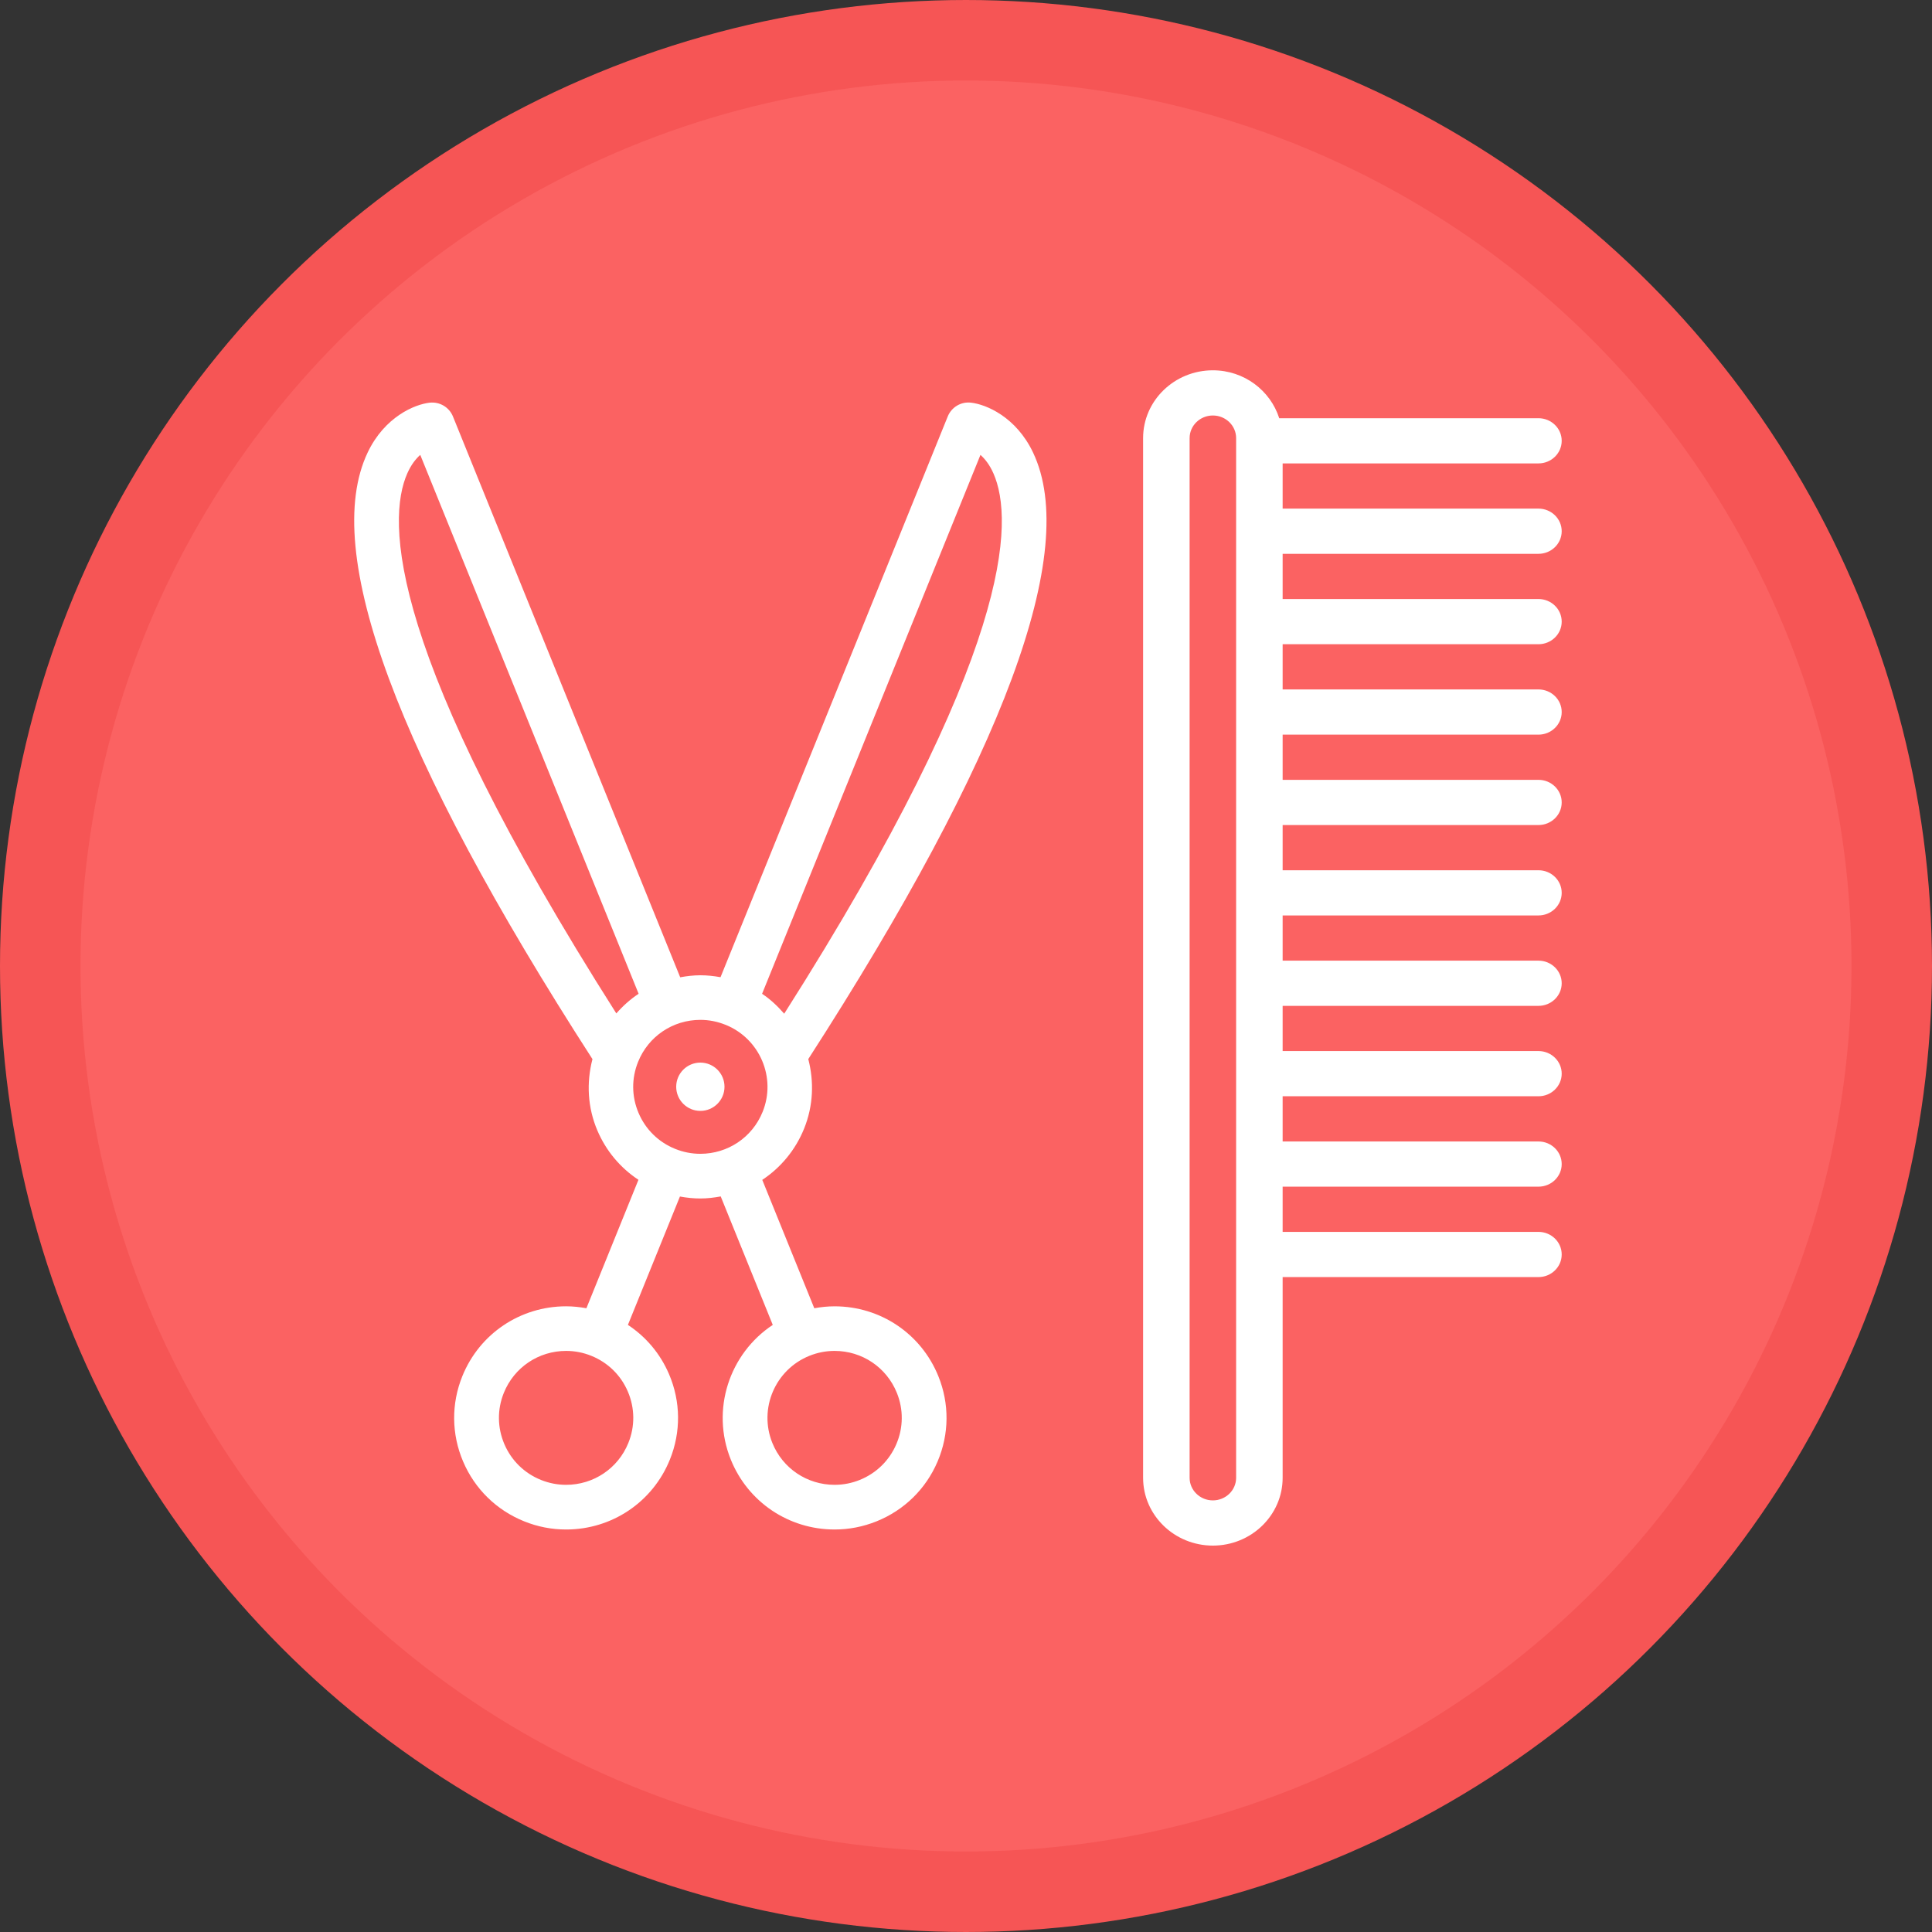 <?xml version="1.0" encoding="UTF-8"?>
<svg width="120px" height="120px" viewBox="0 0 120 120" version="1.1" xmlns="http://www.w3.org/2000/svg" xmlns:xlink="http://www.w3.org/1999/xlink">
    <rect x="0" y="0" width="120" height="120" fill="#333333" stroke="none"/>
    <title>Imatge personal</title>
    <g id="Imatge-personal" stroke="none" stroke-width="1" fill="none" fill-rule="evenodd">
        <circle id="Oval" stroke="#F65555" stroke-width="5" fill="#FB6262" cx="60" cy="60" r="57.5"></circle>
        <g id="Group" transform="translate(22, 23)" fill="#FFFFFF" fill-rule="nonzero">
            <path d="M73.556,11.399 C74.353,11.399 75,10.77 75,9.995 C75,9.22 74.353,8.591 73.556,8.591 L57.667,8.591 L57.667,5.783 L73.556,5.783 C74.353,5.783 75,5.155 75,4.38 C75,3.604 74.353,2.976 73.556,2.976 L57.455,2.976 C56.907,1.258 55.277,0 53.333,0 C50.943,0 49,1.889 49,4.212 L49,68.788 C49,71.111 50.943,73 53.333,73 C55.723,73 57.667,71.111 57.667,68.788 L57.667,56.322 L73.556,56.322 C74.353,56.322 75,55.693 75,54.918 C75,54.143 74.353,53.514 73.556,53.514 L57.667,53.514 L57.667,50.706 L73.556,50.706 C74.353,50.706 75,50.078 75,49.303 C75,48.527 74.353,47.899 73.556,47.899 L57.667,47.899 L57.667,45.091 L73.556,45.091 C74.353,45.091 75,44.462 75,43.687 C75,42.912 74.353,42.283 73.556,42.283 L57.667,42.283 L57.667,39.476 L73.556,39.476 C74.353,39.476 75,38.847 75,38.072 C75,37.297 74.353,36.668 73.556,36.668 L57.667,36.668 L57.667,33.86 L73.556,33.86 C74.353,33.86 75,33.232 75,32.456 C75,31.681 74.353,31.053 73.556,31.053 L57.667,31.053 L57.667,28.245 L73.556,28.245 C74.353,28.245 75,27.616 75,26.841 C75,26.066 74.353,25.437 73.556,25.437 L57.667,25.437 L57.667,22.63 L73.556,22.63 C74.353,22.63 75,22.001 75,21.226 C75,20.45 74.353,19.822 73.556,19.822 L57.667,19.822 L57.667,17.014 L73.556,17.014 C74.353,17.014 75,16.386 75,15.61 C75,14.835 74.353,14.206 73.556,14.206 L57.667,14.206 L57.667,11.399 L73.556,11.399 Z M54.778,68.788 C54.778,69.562 54.13,70.192 53.333,70.192 C52.537,70.192 51.889,69.562 51.889,68.788 L51.889,4.211 C51.889,3.437 52.537,2.807 53.333,2.807 C54.13,2.807 54.778,3.437 54.778,4.211 L54.778,68.788 Z" id="Shape"></path>
            <path d="M23,44.5 C23,45.329 22.328,46 21.5,46 C20.672,46 20,45.329 20,44.5 C20,43.672 20.672,43 21.5,43 C22.328,43 23,43.672 23,44.5" id="Path"></path>
            <path d="M42.164,5.105 C41.109,2.887 39.246,2.116 38.312,2.01 C37.691,1.936 37.1,2.289 36.866,2.868 L22.753,37.696 C22.341,37.621 21.924,37.576 21.502,37.576 C21.074,37.576 20.657,37.627 20.248,37.701 L6.134,2.869 C5.9,2.292 5.313,1.944 4.688,2.011 C3.754,2.117 1.891,2.888 0.836,5.106 C-2.075,11.227 2.625,23.906 14.799,42.784 C14.416,44.254 14.498,45.794 15.103,47.216 C15.643,48.484 16.529,49.537 17.655,50.28 L14.422,58.258 C14.008,58.182 13.588,58.137 13.163,58.137 C10.315,58.137 7.785,59.839 6.718,62.472 C6.022,64.189 6.039,66.072 6.764,67.776 C7.489,69.48 8.837,70.8 10.558,71.493 C11.391,71.829 12.267,72 13.16,72 C16.008,72 18.538,70.298 19.605,67.664 C20.301,65.948 20.284,64.064 19.559,62.361 C19.018,61.09 18.13,60.035 17.001,59.292 L20.232,51.318 C20.649,51.395 21.071,51.44 21.498,51.44 C21.931,51.44 22.352,51.388 22.765,51.312 L25.998,59.292 C23.303,61.073 22.137,64.561 23.394,67.665 C24.461,70.298 26.991,71.999 29.839,72 L29.84,72 C30.732,72 31.608,71.829 32.441,71.494 C34.162,70.801 35.51,69.481 36.235,67.777 C36.96,66.073 36.977,64.189 36.281,62.473 C35.214,59.839 32.684,58.138 29.836,58.138 C29.411,58.138 28.992,58.182 28.577,58.258 L25.346,50.284 C26.487,49.528 27.403,48.437 27.943,47.104 C28.522,45.674 28.565,44.17 28.204,42.781 C40.375,23.904 45.076,11.226 42.164,5.106 L42.164,5.105 Z M33.704,63.509 C34.122,64.539 34.112,65.669 33.676,66.691 C33.241,67.713 32.433,68.505 31.401,68.921 C30.9,69.123 30.375,69.225 29.84,69.225 L29.84,69.225 C28.13,69.225 26.612,68.205 25.972,66.624 C25.111,64.498 26.144,62.07 28.276,61.211 C28.777,61.01 29.302,60.907 29.837,60.907 C31.546,60.907 33.064,61.928 33.704,63.509 L33.704,63.509 Z M3.301,6.395 C3.539,5.859 3.829,5.497 4.103,5.254 L17.666,38.725 C17.152,39.064 16.691,39.478 16.281,39.945 C2.039,17.54 2.007,9.314 3.301,6.395 Z M17.028,66.624 C16.389,68.204 14.87,69.225 13.161,69.225 C12.626,69.225 12.101,69.123 11.599,68.921 C10.567,68.505 9.759,67.713 9.324,66.691 C8.889,65.668 8.878,64.538 9.296,63.508 C9.936,61.928 11.455,60.907 13.164,60.907 C13.698,60.907 14.223,61.009 14.724,61.211 C15.757,61.627 16.566,62.419 17,63.441 C17.435,64.464 17.446,65.594 17.028,66.624 L17.028,66.624 Z M25.367,46.063 C24.727,47.644 23.208,48.665 21.499,48.665 C20.964,48.665 20.44,48.562 19.938,48.36 C18.905,47.944 18.097,47.152 17.663,46.13 C17.227,45.108 17.217,43.978 17.635,42.948 C18.274,41.367 19.793,40.346 21.502,40.346 C22.031,40.346 22.551,40.448 23.047,40.646 C23.051,40.647 23.052,40.65 23.056,40.651 C23.06,40.653 23.065,40.652 23.069,40.653 C25.196,41.515 26.228,43.939 25.367,46.063 L25.367,46.063 Z M26.708,39.963 C26.305,39.502 25.86,39.073 25.334,38.727 L38.898,5.254 C39.173,5.498 39.463,5.86 39.7,6.394 C40.994,9.313 40.962,17.545 26.708,39.964 L26.708,39.963 Z" id="Shape"></path>
        </g>
    </g>
</svg>